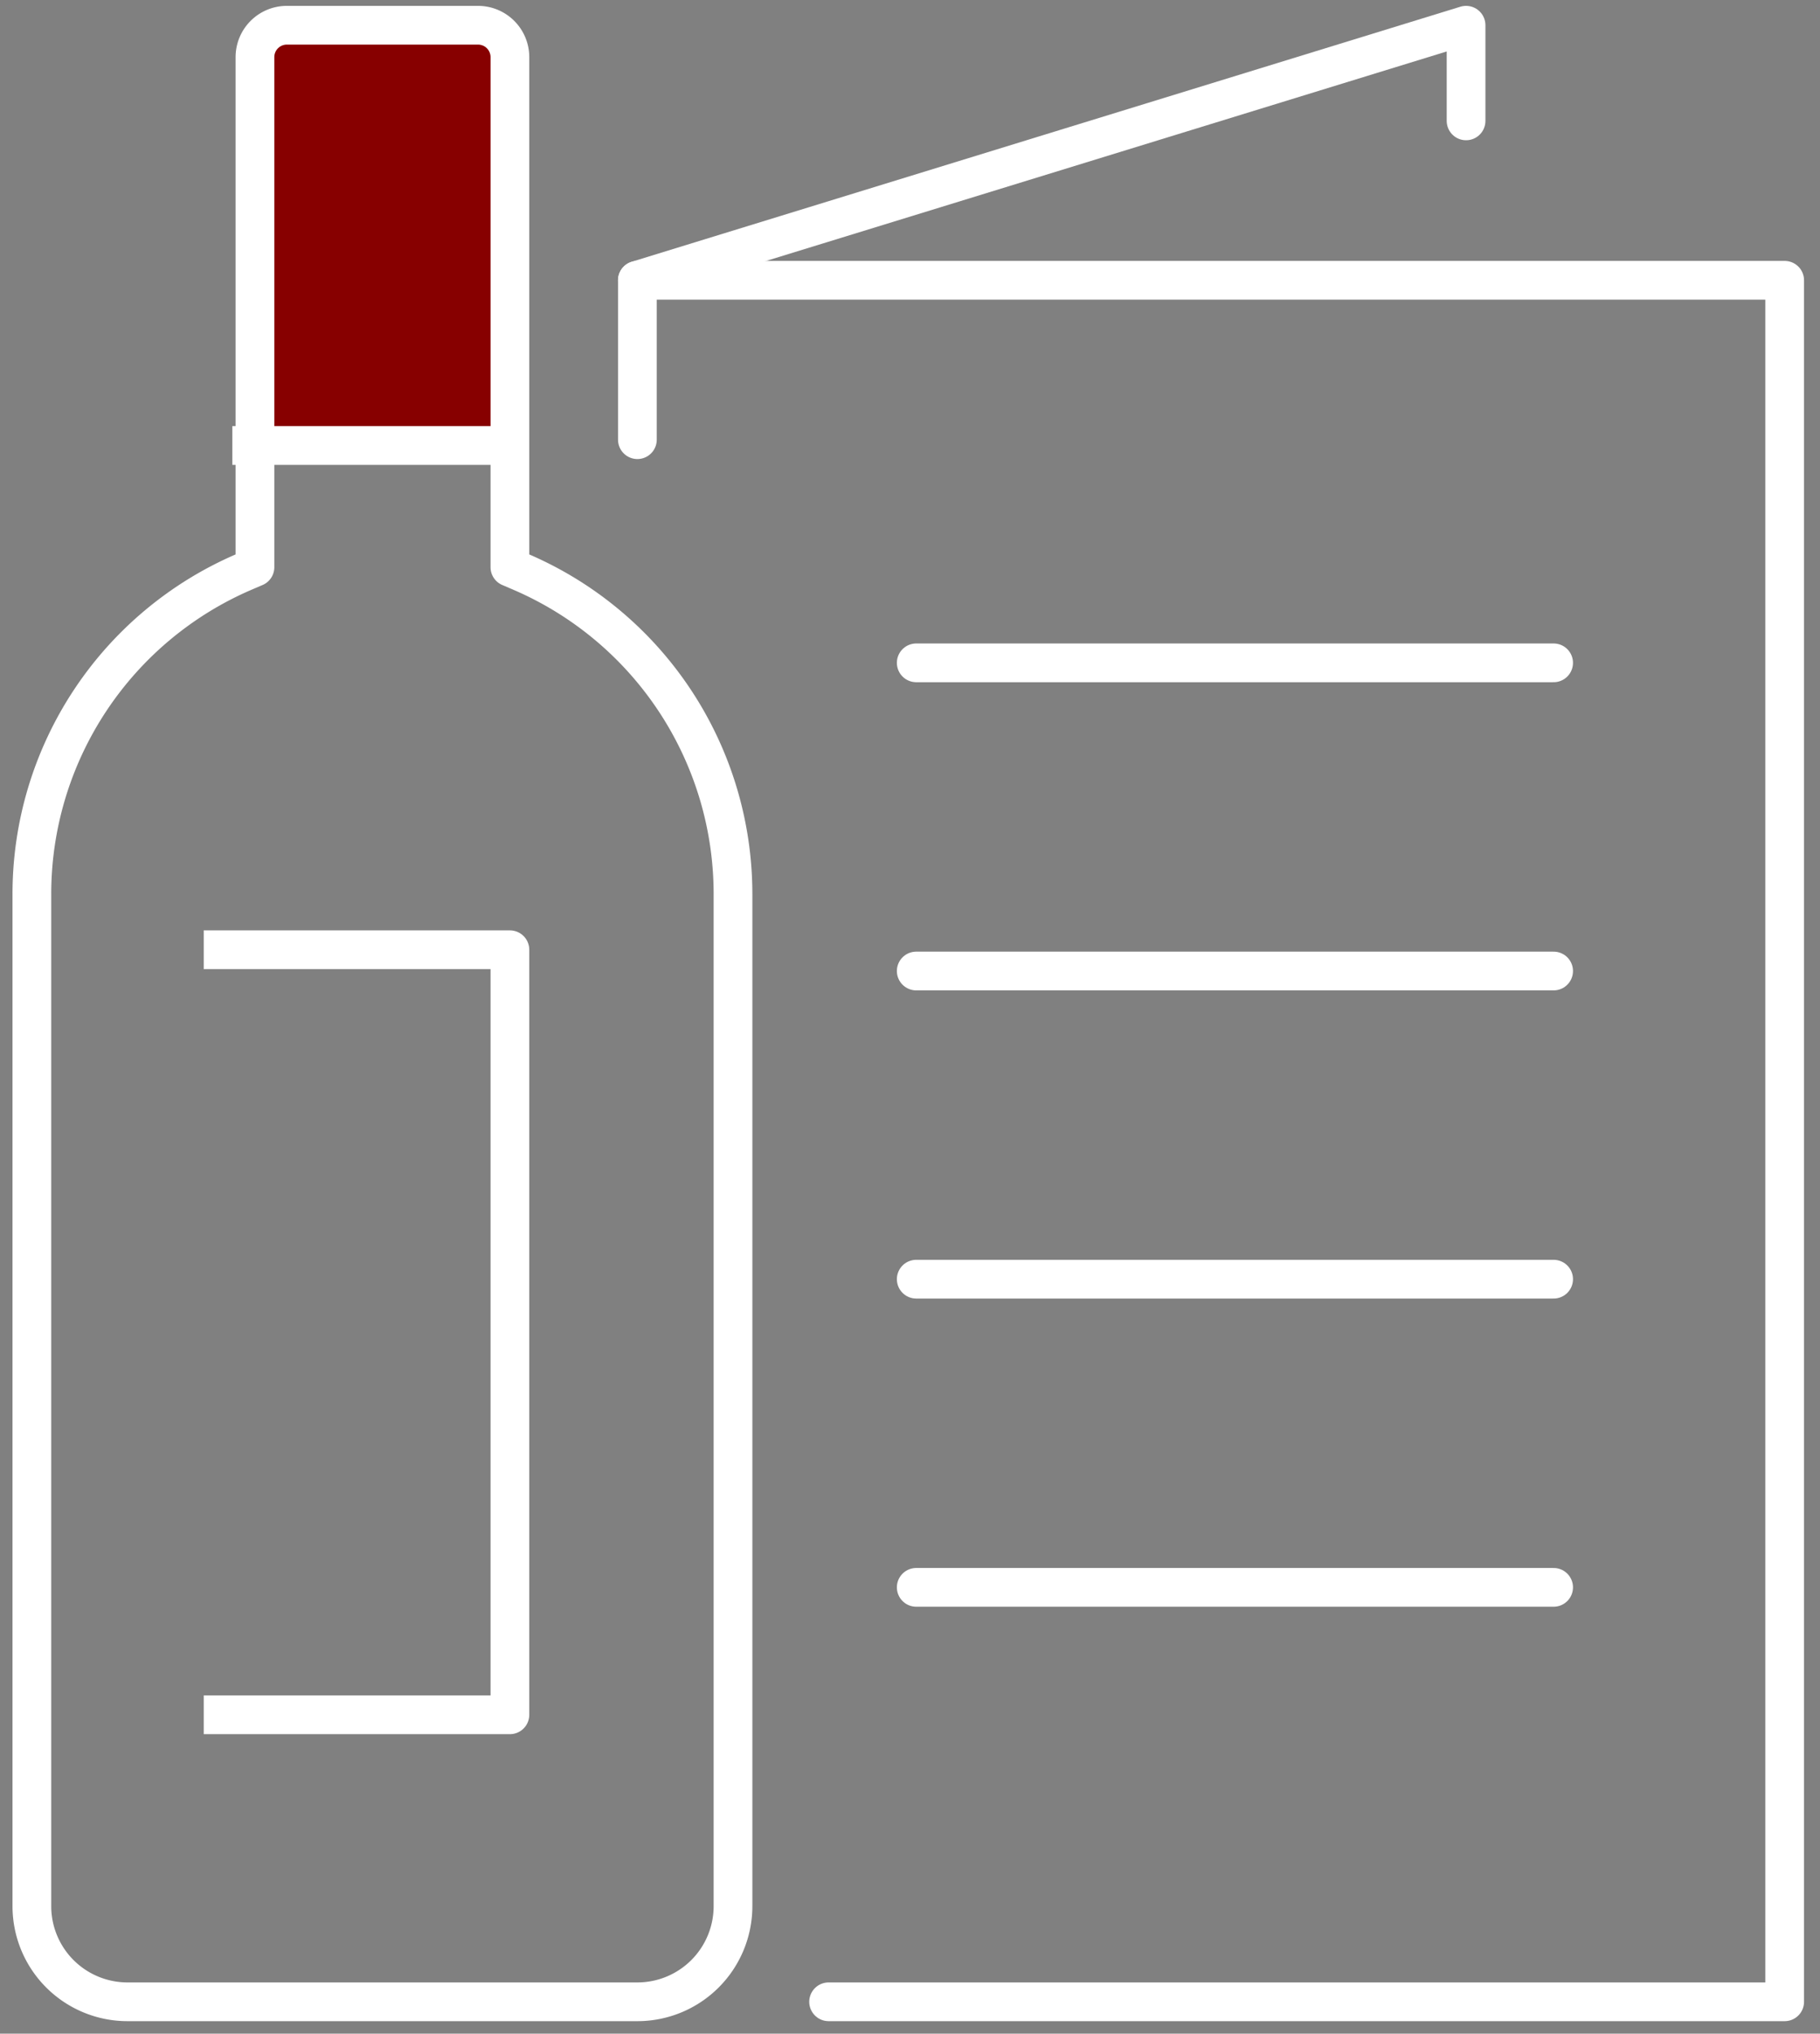 <?xml version="1.0" encoding="UTF-8"?>
<svg xmlns="http://www.w3.org/2000/svg" xmlns:xlink="http://www.w3.org/1999/xlink" width="94" height="105" viewBox="0 0 94 105">
  <rect x="0" y="0" width="94" height="105" fill="#808080" stroke="none"/>
  <defs>
    <clipPath id="clip-path">
      <rect id="Rectangle_386" data-name="Rectangle 386" width="94" height="105" transform="translate(0 0.343)" fill="none" stroke="#fff" stroke-width="1"></rect>
    </clipPath>
  </defs>
  <g id="Group_194" data-name="Group 194" transform="translate(7040 11844)">
    <g id="Group_191" data-name="Group 191">
      <rect id="Rectangle_387" data-name="Rectangle 387" width="12" height="21" transform="translate(-7026 -11842)" fill="#870000"></rect>
      <g id="Group_190" data-name="Group 190" transform="translate(-7040 -11844.343)">
        <g id="Group_189" data-name="Group 189" clip-path="url(#clip-path)">
          <path id="Path_6487" data-name="Path 6487" d="M25.69,28.982V2.646A1.647,1.647,0,0,0,24.044,1H14.168a1.647,1.647,0,0,0-1.646,1.646V28.982l-.548.235A18.1,18.1,0,0,0,1,45.858V98.113a4.938,4.938,0,0,0,4.938,4.938H32.274a4.938,4.938,0,0,0,4.938-4.938V45.858A18.1,18.1,0,0,0,26.238,29.217Z" transform="translate(0.646 0.646)" fill="none" stroke="#fff" stroke-linecap="square" stroke-linejoin="round" stroke-width="2"></path>
          <line id="Line_95" data-name="Line 95" x1="13" transform="translate(13 23.343)" fill="none" stroke="#fff" stroke-linecap="square" stroke-linejoin="round" stroke-width="2"></line>
          <path id="Path_6488" data-name="Path 6488" d="M7,30H21.814V69.5H7" transform="translate(4.522 19.379)" fill="none" stroke="#fff" stroke-linecap="square" stroke-linejoin="round" stroke-width="2"></path>
          <path id="Path_6489" data-name="Path 6489" d="M20,17.23V9H79.255V97.883H29.876" transform="translate(12.92 5.814)" fill="none" stroke="#fff" stroke-linecap="round" stroke-linejoin="round" stroke-width="2"></path>
          <path id="Path_6490" data-name="Path 6490" d="M20,14.168,62.8,1V5.938" transform="translate(12.92 0.646)" fill="none" stroke="#fff" stroke-linecap="round" stroke-linejoin="round" stroke-width="2"></path>
          <line id="Line_96" data-name="Line 96" x2="32.92" transform="translate(47.322 34.566)" fill="none" stroke="#fff" stroke-linecap="round" stroke-linejoin="round" stroke-width="2"></line>
          <line id="Line_97" data-name="Line 97" x2="32.92" transform="translate(47.322 50.477)" fill="none" stroke="#fff" stroke-linecap="round" stroke-linejoin="round" stroke-width="2"></line>
          <line id="Line_98" data-name="Line 98" x2="32.92" transform="translate(47.322 66.388)" fill="none" stroke="#fff" stroke-linecap="round" stroke-linejoin="round" stroke-width="2"></line>
          <line id="Line_99" data-name="Line 99" x2="32.92" transform="translate(47.322 82.299)" fill="none" stroke="#fff" stroke-linecap="round" stroke-linejoin="round" stroke-width="2"></line>
        </g>
      </g>
    </g>
  </g>
</svg>
